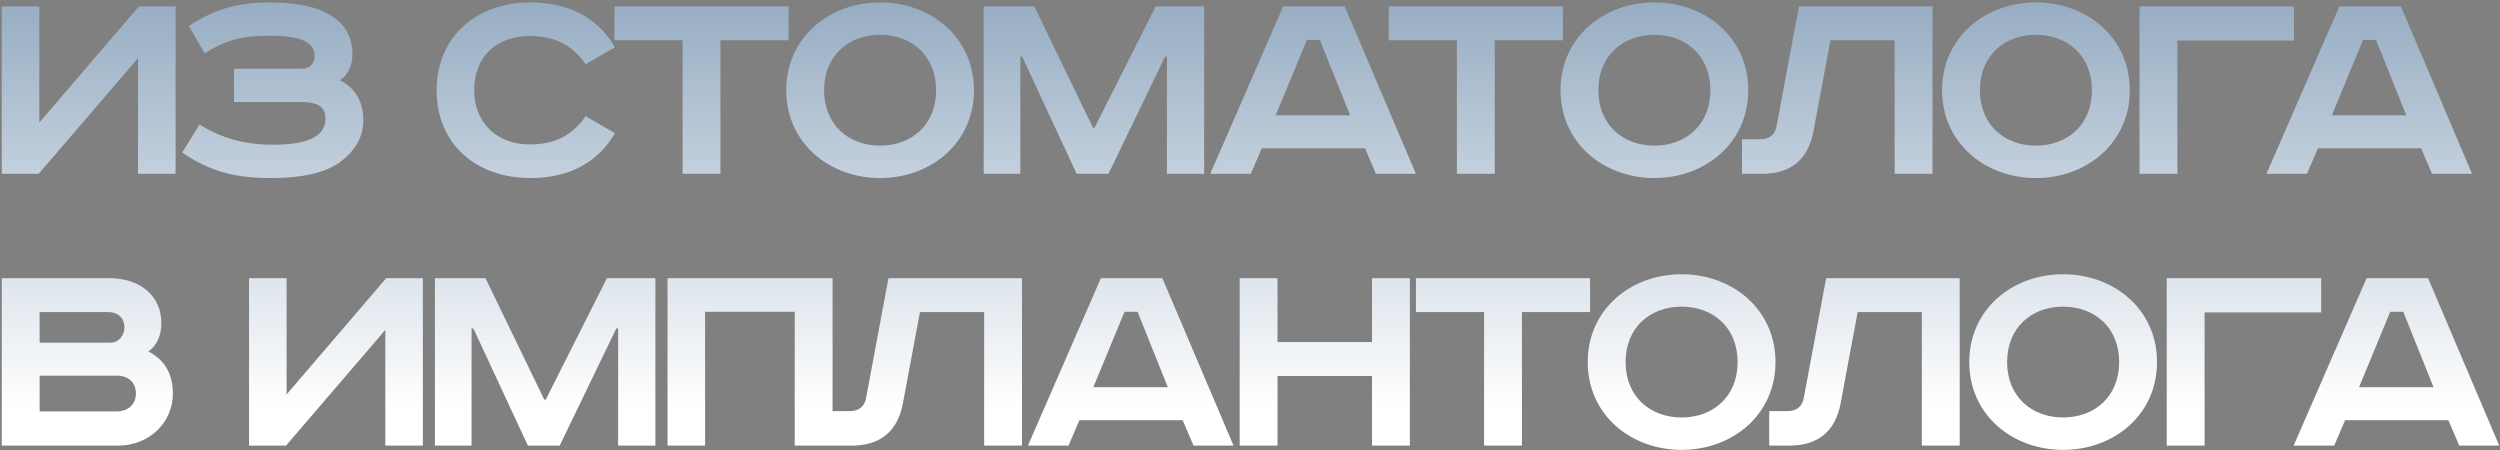 <?xml version="1.0" encoding="UTF-8"?> <svg xmlns="http://www.w3.org/2000/svg" width="561" height="101" viewBox="0 0 561 101" fill="none"><rect x="0" y="0" width="561" height="101" fill="#808080" stroke="none"/><path d="M0.398 1.421H8.824V27.516L31.181 1.421H39.404V39H30.977V13.041L8.688 39H0.398V1.421ZM52.507 15.42H67.457C69.496 15.42 70.583 14.4 70.583 12.43C70.583 9.508 67.457 8.013 60.798 8.013C54.138 8.013 50.74 8.964 45.916 11.954L42.382 5.838C48.362 1.829 53.934 0.538 60.662 0.538C66.642 0.538 71.602 1.557 74.864 3.868C77.582 5.77 79.077 8.488 79.077 12.158C79.077 14.604 78.126 16.779 76.291 18.002C79.689 19.769 81.524 22.691 81.524 26.972C81.524 30.777 79.689 33.836 76.427 36.282C72.894 38.932 67.389 39.951 60.73 39.951C52.575 39.951 47.003 38.388 40.887 34.243L44.76 27.923C49.517 30.913 54.75 32.476 61.137 32.476C68.341 32.476 73.029 30.981 73.029 26.632C73.029 24.118 71.602 22.895 67.457 22.895H52.507V15.42ZM138.004 10.595L131.413 14.4C128.558 10.323 124.821 8.081 118.841 8.081C111.298 8.081 106.405 12.838 106.405 20.244C106.405 27.516 111.502 32.408 118.841 32.408C124.821 32.408 128.558 30.166 131.413 26.089L138.004 29.894C134.131 36.486 127.743 39.951 118.977 39.951C106.949 39.951 97.979 32.408 97.979 20.244C97.979 8.081 107.153 0.538 118.977 0.538C127.743 0.538 134.131 4.003 138.004 10.595ZM137.884 1.421H176.957V9.032H161.668V39H153.173V9.032H137.884V1.421ZM184.924 20.244C184.924 27.991 190.428 32.68 197.496 32.68C204.563 32.68 210.067 27.991 210.067 20.244C210.067 12.498 204.563 7.809 197.496 7.809C190.428 7.809 184.924 12.498 184.924 20.244ZM218.562 20.244C218.562 32.069 208.912 39.951 197.496 39.951C186.079 39.951 176.43 32.069 176.43 20.244C176.43 8.42 186.079 0.538 197.496 0.538C208.912 0.538 218.562 8.42 218.562 20.244ZM220.743 1.421H232.091L245.275 28.671H245.614L259.341 1.421H270.214V39H261.856V12.702H261.448L248.74 39H241.605L229.373 12.702H228.966V39H220.743V1.421ZM293.259 8.964L286.26 25.885H302.977L296.181 8.964H293.259ZM287.959 1.421H301.753L317.723 39H308.753L306.306 33.292H283.134L280.687 39H271.582L287.959 1.421ZM311.635 1.421H350.709V9.032H335.419V39H326.925V9.032H311.635V1.421ZM358.675 20.244C358.675 27.991 364.18 32.68 371.247 32.68C378.314 32.68 383.819 27.991 383.819 20.244C383.819 12.498 378.314 7.809 371.247 7.809C364.18 7.809 358.675 12.498 358.675 20.244ZM392.313 20.244C392.313 32.069 382.663 39.951 371.247 39.951C359.831 39.951 350.181 32.069 350.181 20.244C350.181 8.42 359.831 0.538 371.247 0.538C382.663 0.538 392.313 8.42 392.313 20.244ZM403.684 1.421H433.652V39H425.158V9.032H410.751L406.946 29.418C405.723 36.078 401.577 39 395.394 39H390.909V31.253H394.986C396.957 31.253 398.248 30.37 398.655 28.331L403.684 1.421ZM444.29 20.244C444.29 27.991 449.794 32.68 456.862 32.68C463.929 32.68 469.433 27.991 469.433 20.244C469.433 12.498 463.929 7.809 456.862 7.809C449.794 7.809 444.29 12.498 444.29 20.244ZM477.928 20.244C477.928 32.069 468.278 39.951 456.862 39.951C445.445 39.951 435.796 32.069 435.796 20.244C435.796 8.42 445.445 0.538 456.862 0.538C468.278 0.538 477.928 8.42 477.928 20.244ZM480.109 1.421H514.766V9.1H488.603V39H480.109V1.421ZM530.261 8.964L523.262 25.885H539.979L533.183 8.964H530.261ZM524.961 1.421H538.755L554.725 39H545.755L543.308 33.292H520.136L517.69 39H508.584L524.961 1.421ZM0.398 62.421H24.59C31.385 62.421 36.21 66.362 36.21 72.478C36.21 75.197 35.258 77.507 33.288 78.866C36.753 80.633 38.792 83.691 38.792 88.312C38.792 94.767 33.56 100 26.424 100H0.398V62.421ZM8.892 70.032V76.895H24.861C26.696 76.895 27.919 75.197 27.919 73.498C27.919 71.867 27.036 70.032 24.182 70.032H8.892ZM8.892 84.302V92.321H26.152C28.871 92.321 30.502 90.622 30.502 88.312C30.502 85.865 28.803 84.302 26.356 84.302H8.892ZM55.884 62.421H64.311V88.516L86.668 62.421H94.89V100H86.464V74.041L64.175 100H55.884V62.421ZM97.597 62.421H108.945L122.128 89.671H122.468L136.195 62.421H147.068V100H138.709V73.702H138.301L125.594 100H118.459L106.227 73.702H105.819V100H97.597V62.421ZM149.794 62.421H186.829V100H178.335V69.964H158.221V100H149.794V62.421ZM199.369 62.421H229.337V100H220.843V70.032H206.436L202.631 90.418C201.408 97.078 197.263 100 191.079 100H186.594V92.253H190.671C192.642 92.253 193.933 91.37 194.341 89.331L199.369 62.421ZM252.343 69.964L245.344 86.885H262.06L255.265 69.964H252.343ZM247.042 62.421H260.837L276.807 100H267.837L265.39 94.292H242.218L239.771 100H230.665L247.042 62.421ZM278.183 62.421H286.678V76.76H307.879V62.421H316.374V100H307.879V84.371H286.678V100H278.183V62.421ZM317.74 62.421H356.814V70.032H341.524V100H333.03V70.032H317.74V62.421ZM364.781 81.245C364.781 88.991 370.285 93.68 377.352 93.68C384.42 93.68 389.924 88.991 389.924 81.245C389.924 73.498 384.42 68.809 377.352 68.809C370.285 68.809 364.781 73.498 364.781 81.245ZM398.418 81.245C398.418 93.069 388.769 100.951 377.352 100.951C365.936 100.951 356.286 93.069 356.286 81.245C356.286 69.421 365.936 61.538 377.352 61.538C388.769 61.538 398.418 69.421 398.418 81.245ZM409.789 62.421H439.757V100H431.263V70.032H416.857L413.051 90.418C411.828 97.078 407.683 100 401.499 100H397.014V92.253H401.091C403.062 92.253 404.353 91.37 404.761 89.331L409.789 62.421ZM450.395 81.245C450.395 88.991 455.9 93.68 462.967 93.68C470.034 93.68 475.539 88.991 475.539 81.245C475.539 73.498 470.034 68.809 462.967 68.809C455.9 68.809 450.395 73.498 450.395 81.245ZM484.033 81.245C484.033 93.069 474.383 100.951 462.967 100.951C451.551 100.951 441.901 93.069 441.901 81.245C441.901 69.421 451.551 61.538 462.967 61.538C474.383 61.538 484.033 69.421 484.033 81.245ZM486.214 62.421H520.871V70.1H494.709V100H486.214V62.421ZM536.366 69.964L529.367 86.885H546.084L539.288 69.964H536.366ZM531.066 62.421H544.861L560.83 100H551.86L549.414 94.292H526.241L523.795 100H514.689L531.066 62.421Z" fill="url(#paint0_linear_295_1316)"></path><defs><linearGradient id="paint0_linear_295_1316" x1="298" y1="-227.82" x2="298" y2="113.959" gradientUnits="userSpaceOnUse"><stop offset="0.28" stop-color="#00366C"></stop><stop offset="0.935" stop-color="white"></stop></linearGradient></defs></svg> 